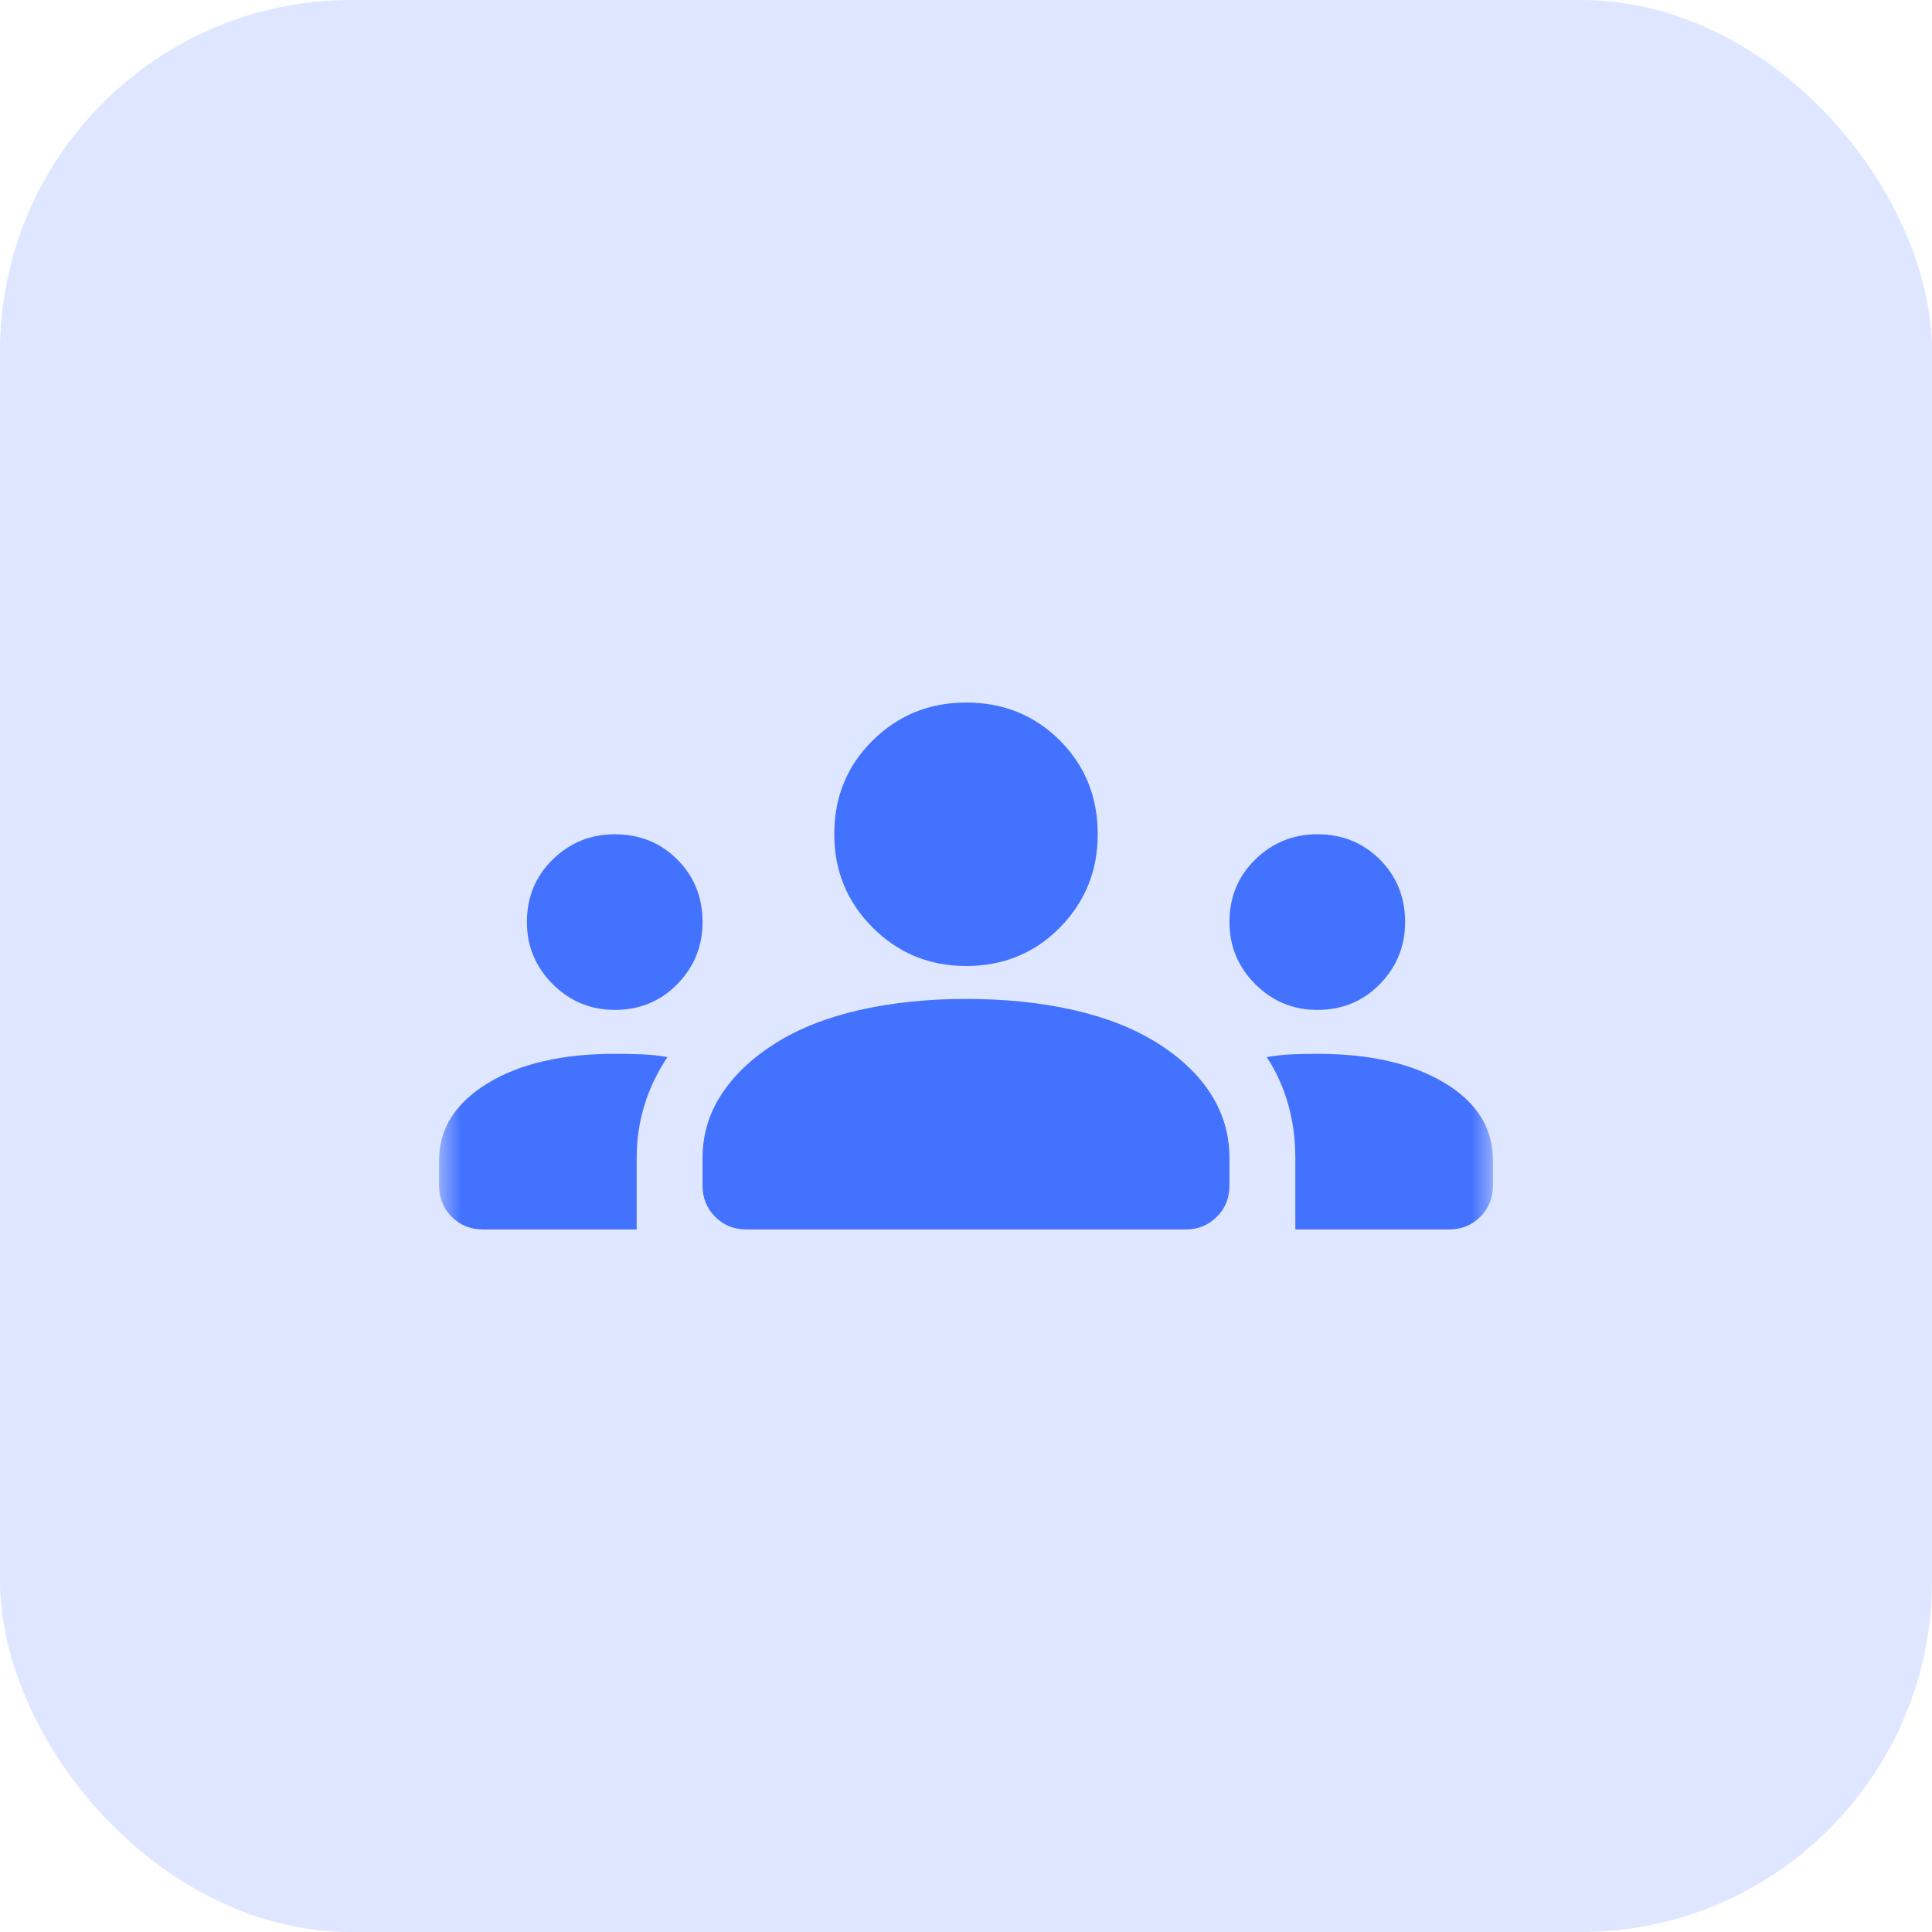 <svg width="44" height="44" viewBox="0 0 44 44" fill="none" xmlns="http://www.w3.org/2000/svg">
<rect width="44" height="44" rx="8" fill="#DFE6FF"/>
<mask id="mask0_670_5240" style="mask-type:alpha" maskUnits="userSpaceOnUse" x="10" y="10" width="24" height="24">
<rect x="10" y="10" width="24" height="24" fill="#D9D9D9"/>
</mask>
<g mask="url(#mask0_670_5240)">
<path d="M11 28C10.717 28 10.479 27.904 10.287 27.712C10.096 27.521 10 27.283 10 27V26.425C10 25.708 10.367 25.125 11.1 24.675C11.833 24.225 12.8 24 14 24C14.217 24 14.425 24.004 14.625 24.012C14.825 24.021 15.017 24.042 15.2 24.075C14.967 24.425 14.792 24.792 14.675 25.175C14.558 25.558 14.5 25.958 14.5 26.375V28H11ZM17 28C16.717 28 16.479 27.904 16.288 27.712C16.096 27.521 16 27.283 16 27V26.375C16 25.842 16.146 25.354 16.438 24.913C16.729 24.471 17.142 24.083 17.675 23.75C18.208 23.417 18.846 23.167 19.587 23C20.329 22.833 21.133 22.75 22 22.75C22.883 22.75 23.696 22.833 24.438 23C25.179 23.167 25.817 23.417 26.35 23.75C26.883 24.083 27.292 24.471 27.575 24.913C27.858 25.354 28 25.842 28 26.375V27C28 27.283 27.904 27.521 27.712 27.712C27.521 27.904 27.283 28 27 28H17ZM29.5 28V26.375C29.5 25.942 29.446 25.533 29.337 25.15C29.229 24.767 29.067 24.408 28.85 24.075C29.033 24.042 29.221 24.021 29.413 24.012C29.604 24.004 29.8 24 30 24C31.2 24 32.167 24.221 32.9 24.663C33.633 25.104 34 25.692 34 26.425V27C34 27.283 33.904 27.521 33.712 27.712C33.521 27.904 33.283 28 33 28H29.5ZM14 23C13.45 23 12.979 22.804 12.588 22.413C12.196 22.021 12 21.55 12 21C12 20.433 12.196 19.958 12.588 19.575C12.979 19.192 13.45 19 14 19C14.567 19 15.042 19.192 15.425 19.575C15.808 19.958 16 20.433 16 21C16 21.55 15.808 22.021 15.425 22.413C15.042 22.804 14.567 23 14 23ZM30 23C29.45 23 28.979 22.804 28.587 22.413C28.196 22.021 28 21.55 28 21C28 20.433 28.196 19.958 28.587 19.575C28.979 19.192 29.45 19 30 19C30.567 19 31.042 19.192 31.425 19.575C31.808 19.958 32 20.433 32 21C32 21.55 31.808 22.021 31.425 22.413C31.042 22.804 30.567 23 30 23ZM22 22C21.167 22 20.458 21.708 19.875 21.125C19.292 20.542 19 19.833 19 19C19 18.15 19.292 17.438 19.875 16.863C20.458 16.288 21.167 16 22 16C22.85 16 23.562 16.288 24.137 16.863C24.712 17.438 25 18.15 25 19C25 19.833 24.712 20.542 24.137 21.125C23.562 21.708 22.85 22 22 22Z" fill="#4372FF"/>
</g>
</svg>

